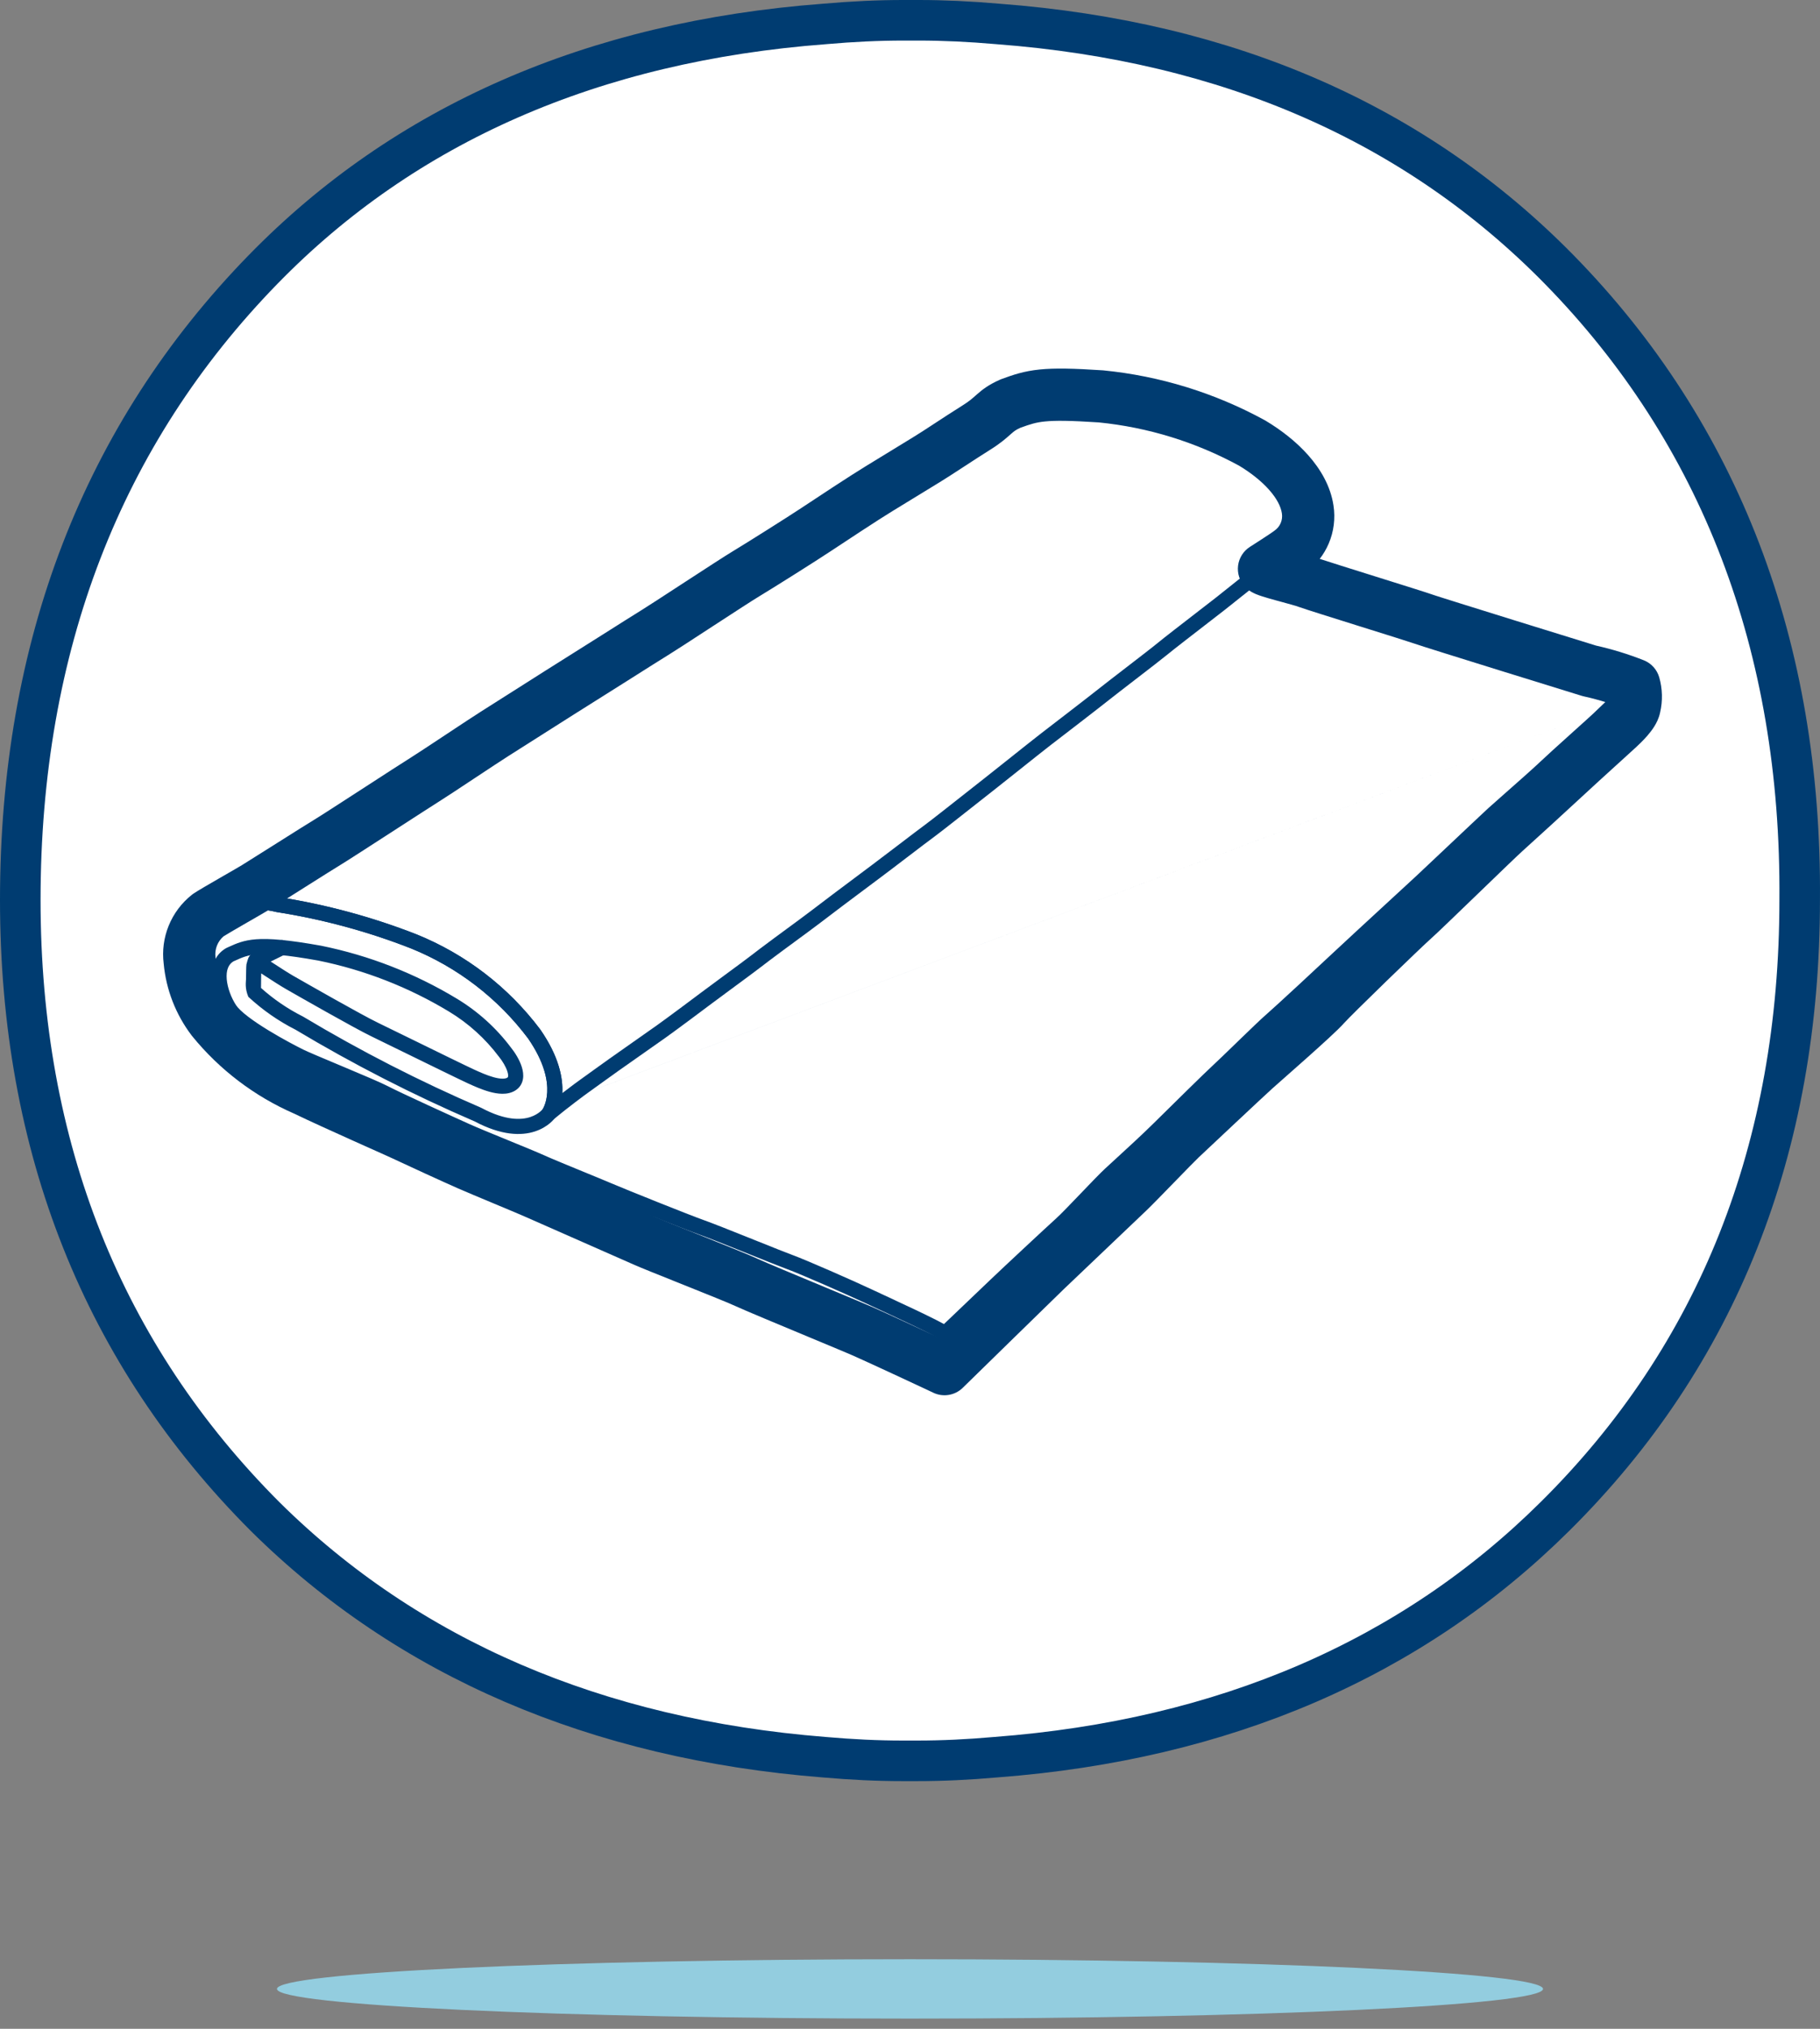 <svg width="140" height="156" viewBox="0 0 140 156" fill="none" xmlns="http://www.w3.org/2000/svg">
<rect x="0" y="0" width="140" height="156" fill="#808080" stroke="none"/>
<path d="M76.757 1.841L76.774 1.843C94.559 3.188 108.971 9.553 119.933 20.719C132.292 33.331 138.595 49.696 138.437 69.191V69.203C138.437 88.262 132.142 104.195 119.596 116.62L119.595 116.62C108.583 127.542 94.148 133.784 76.613 135.114L76.593 135.116C74.478 135.303 72.497 135.396 70.586 135.396H69.411C67.501 135.396 65.536 135.303 63.386 135.115L63.374 135.114C45.85 133.722 31.366 127.477 20.403 116.622C7.947 104.159 1.56 88.254 1.56 69.203C1.56 49.703 7.864 33.411 20.243 20.716L20.244 20.716C31.122 9.555 45.611 3.188 63.416 1.843L63.434 1.841C65.583 1.653 67.564 1.56 69.492 1.56H70.666C72.594 1.56 74.591 1.653 76.757 1.841Z" fill="white" stroke="#003C71" stroke-width="3.12" stroke-linecap="round" stroke-linejoin="round"/>
<path d="M70 155.217C96.894 155.217 118.695 154.195 118.695 152.935C118.695 151.674 96.894 150.652 70 150.652C43.106 150.652 21.304 151.674 21.304 152.935C21.304 154.195 43.106 155.217 70 155.217Z" fill="#93CDDF"/>
<path fill-rule="evenodd" clip-rule="evenodd" d="M79.989 28.411C81.135 28.297 82.587 28.328 84.815 28.475C84.837 28.476 84.859 28.478 84.881 28.48C89.231 28.91 93.451 30.213 97.287 32.31C97.31 32.323 97.332 32.336 97.355 32.349C98.539 33.058 99.704 33.954 100.638 35.01C101.563 36.055 102.349 37.359 102.576 38.869C102.73 39.865 102.601 40.884 102.203 41.81C102.023 42.227 101.793 42.617 101.518 42.973C102.195 43.197 103.921 43.739 105.711 44.299L106.116 44.426C107.969 45.006 109.801 45.58 110.179 45.716C110.178 45.716 110.193 45.721 110.232 45.734C110.268 45.746 110.315 45.762 110.374 45.781C110.493 45.819 110.65 45.87 110.841 45.931C111.224 46.053 111.736 46.214 112.334 46.401C113.529 46.776 115.063 47.253 116.588 47.727C119.444 48.614 122.259 49.484 122.769 49.641C124.021 49.921 125.248 50.298 126.441 50.769C127.022 50.999 127.463 51.486 127.634 52.086C127.885 52.965 127.908 53.893 127.701 54.783C127.606 55.246 127.403 55.62 127.257 55.854C127.088 56.124 126.896 56.366 126.728 56.561C126.393 56.948 126.033 57.285 125.859 57.447C125.721 57.576 125.31 57.949 124.793 58.419C124.608 58.587 124.409 58.767 124.205 58.952C123.415 59.67 122.515 60.49 121.876 61.083C120.574 62.292 118.052 64.598 117.146 65.409C116.735 65.778 115.205 67.255 113.622 68.783L113.571 68.832C112.061 70.29 110.495 71.801 110.069 72.177C109.729 72.476 108.215 73.921 106.655 75.434C105.072 76.97 103.629 78.395 103.375 78.685C102.946 79.175 101.637 80.357 100.521 81.352C99.8 81.994 99.114 82.599 98.609 83.045C98.262 83.351 98 83.582 97.871 83.698C97.277 84.233 92.793 88.439 92.203 88.999C91.948 89.24 91.174 90.036 90.313 90.92C89.494 91.762 88.604 92.677 88.201 93.063C87.868 93.382 86.79 94.406 85.605 95.533C84.045 97.015 82.299 98.674 81.82 99.136C81.41 99.53 79.474 101.42 77.631 103.221C76.712 104.119 75.818 104.992 75.155 105.641L74.059 106.712L74.058 106.713C74.058 106.713 74.058 106.713 72.654 105.278L74.058 106.713C73.457 107.301 72.553 107.452 71.794 107.092L71.208 106.815C71.208 106.814 71.208 106.815 71.208 106.815C70.621 106.537 66.636 104.682 65.54 104.202C65.166 104.038 63.893 103.508 62.413 102.892C60.056 101.911 57.172 100.71 56.547 100.417C56.107 100.21 54.491 99.559 52.759 98.866C52.548 98.781 52.337 98.697 52.127 98.613C50.68 98.034 49.292 97.479 48.828 97.273C47.861 96.843 41.419 94.007 40.399 93.559C39.914 93.346 38.936 92.937 37.91 92.509L37.898 92.504C36.887 92.082 35.833 91.641 35.25 91.386C34.103 90.883 31.294 89.594 30.368 89.155C30.069 89.013 29.353 88.693 28.421 88.276C28.015 88.094 27.568 87.894 27.097 87.683C25.587 87.005 23.862 86.224 22.604 85.62C19.563 84.289 16.884 82.253 14.789 79.679C14.776 79.663 14.763 79.646 14.75 79.63C13.525 78.024 12.777 76.106 12.591 74.095C12.469 73.109 12.6 72.107 12.974 71.185C13.353 70.249 13.969 69.428 14.762 68.801C14.804 68.768 14.848 68.736 14.893 68.706C15.24 68.474 16.053 68.004 16.774 67.588C16.924 67.501 17.073 67.416 17.218 67.332C17.822 66.985 18.354 66.678 18.618 66.518C18.921 66.333 19.906 65.711 20.989 65.027C21.106 64.953 21.224 64.879 21.343 64.804C22.531 64.054 23.77 63.272 24.181 63.026C24.616 62.765 26.41 61.602 28.139 60.483C29.622 59.522 31.057 58.592 31.543 58.291C31.958 58.033 33.049 57.312 34.2 56.551L34.361 56.444C35.429 55.737 36.513 55.021 36.992 54.719C37.32 54.513 38.156 53.982 39.143 53.355C40.932 52.219 43.221 50.765 43.9 50.346C44.333 50.079 45.333 49.446 46.371 48.789C47.588 48.019 48.856 47.217 49.322 46.932C49.706 46.698 50.936 45.897 52.308 45.003C52.446 44.913 52.585 44.822 52.725 44.731C54.212 43.763 55.787 42.739 56.368 42.39C57.423 41.757 60.696 39.692 61.639 39.064C62.602 38.421 65.523 36.499 66.585 35.856C67.171 35.5 68.012 34.985 68.784 34.512C69.387 34.142 69.949 33.797 70.315 33.574C70.718 33.329 71.24 32.988 71.849 32.589C72.499 32.163 73.247 31.673 74.055 31.167C74.538 30.865 74.765 30.664 75.036 30.424C75.071 30.392 75.108 30.36 75.146 30.327C75.572 29.952 76.041 29.587 76.91 29.2C76.952 29.181 76.995 29.164 77.037 29.148C77.944 28.816 78.764 28.533 79.989 28.411ZM72.248 102.867L72.348 102.769C73.011 102.12 73.905 101.247 74.825 100.348C76.66 98.555 78.611 96.651 79.034 96.243C79.507 95.788 81.319 94.066 82.906 92.557C84.075 91.447 85.122 90.451 85.422 90.163C85.76 89.84 86.582 88.996 87.435 88.119L87.542 88.01C88.322 87.208 89.123 86.385 89.44 86.084C90.022 85.534 94.545 81.289 95.184 80.713C95.308 80.602 95.588 80.355 95.953 80.032C96.478 79.57 97.178 78.952 97.848 78.355C98.433 77.833 99.012 77.312 99.482 76.878C99.717 76.661 99.919 76.472 100.078 76.318C100.157 76.241 100.221 76.177 100.271 76.126C100.296 76.101 100.315 76.081 100.33 76.065L100.347 76.047L100.351 76.042L100.353 76.041C100.746 75.591 102.358 74.008 103.859 72.552C105.384 71.073 106.984 69.542 107.416 69.162C107.756 68.863 109.244 67.427 110.833 65.894L110.98 65.752C112.468 64.315 113.997 62.839 114.466 62.419C115.349 61.627 117.854 59.337 119.144 58.14C119.8 57.53 120.716 56.696 121.505 55.98C121.73 55.776 121.942 55.582 122.136 55.407C122.634 54.955 123.003 54.619 123.119 54.512C123.267 54.373 123.449 54.201 123.611 54.023C123.023 53.837 122.427 53.678 121.825 53.545C121.773 53.534 121.722 53.52 121.672 53.505C121.31 53.395 109.585 49.771 108.817 49.494C108.523 49.388 106.652 48.802 104.623 48.167L104.511 48.132C102.523 47.509 100.409 46.847 99.923 46.672C99.649 46.573 99.154 46.438 98.559 46.276C98.421 46.239 98.278 46.2 98.132 46.159C97.777 46.062 97.404 45.957 97.1 45.859C96.951 45.812 96.781 45.753 96.622 45.687C96.543 45.654 96.435 45.606 96.319 45.542C96.239 45.498 95.991 45.359 95.756 45.106C95.352 44.669 95.162 44.075 95.238 43.485C95.314 42.894 95.649 42.368 96.151 42.048L96.219 42.004L96.406 41.885C96.562 41.785 96.773 41.649 96.993 41.506C97.214 41.363 97.439 41.215 97.626 41.09C97.719 41.028 97.798 40.974 97.86 40.931C97.911 40.896 97.936 40.877 97.944 40.872C97.947 40.87 97.947 40.87 97.945 40.871C97.976 40.847 98.008 40.824 98.04 40.801C98.249 40.657 98.413 40.457 98.514 40.223C98.614 39.99 98.647 39.733 98.608 39.482L98.606 39.469C98.531 38.97 98.237 38.356 97.63 37.671C97.039 37.002 96.233 36.362 95.325 35.814C91.981 33.992 88.307 32.858 84.518 32.48C82.327 32.336 81.171 32.329 80.387 32.407C79.696 32.476 79.264 32.611 78.487 32.894C78.121 33.062 77.991 33.172 77.796 33.344C77.764 33.372 77.731 33.401 77.697 33.431C77.393 33.701 76.957 34.088 76.187 34.571C75.572 34.956 74.818 35.447 74.124 35.899C73.418 36.359 72.774 36.779 72.401 37.006C72.083 37.199 71.532 37.537 70.928 37.908C70.126 38.399 69.232 38.947 68.667 39.29C67.693 39.88 64.846 41.752 63.866 42.405C62.865 43.072 59.538 45.171 58.434 45.834C57.935 46.133 56.449 47.098 54.917 48.096C54.764 48.195 54.612 48.295 54.459 48.394C53.129 49.261 51.852 50.093 51.414 50.36C50.913 50.666 49.769 51.391 48.627 52.114C47.593 52.769 46.56 53.423 46.01 53.763C45.347 54.172 43.151 55.567 41.383 56.69C40.366 57.336 39.491 57.892 39.13 58.119C38.691 58.395 37.633 59.095 36.523 59.829L36.416 59.9C35.3 60.639 34.139 61.406 33.66 61.703C33.344 61.899 32.076 62.719 30.671 63.628C28.792 64.843 26.667 66.217 26.247 66.469C25.887 66.685 24.705 67.43 23.487 68.199C23.362 68.278 23.237 68.357 23.113 68.436C22.052 69.106 21.04 69.745 20.706 69.948C20.395 70.137 19.8 70.48 19.193 70.829C19.055 70.909 18.916 70.989 18.779 71.067C18.065 71.479 17.457 71.834 17.193 72C16.975 72.188 16.804 72.426 16.695 72.694C16.578 72.985 16.537 73.302 16.578 73.614C16.582 73.643 16.585 73.672 16.588 73.701C16.699 74.96 17.162 76.162 17.924 77.169C19.619 79.243 21.785 80.883 24.242 81.953C24.265 81.963 24.288 81.974 24.311 81.985C25.517 82.565 27.214 83.334 28.741 84.019C29.172 84.213 29.593 84.401 29.985 84.576C30.954 85.01 31.747 85.365 32.09 85.527C32.984 85.951 35.757 87.223 36.862 87.708C37.405 87.945 38.417 88.369 39.446 88.799L39.507 88.824C40.496 89.237 41.495 89.654 42.015 89.883C43.031 90.329 49.482 93.169 50.459 93.603C50.847 93.775 52.154 94.298 53.64 94.893C53.841 94.973 54.045 95.055 54.251 95.137C55.899 95.797 57.676 96.511 58.254 96.782C58.844 97.059 61.302 98.08 63.516 99.001C65.128 99.671 66.612 100.287 67.152 100.524C68.084 100.932 70.89 102.234 72.248 102.867Z" fill="#003C71"/>
<path fill-rule="evenodd" clip-rule="evenodd" d="M125.879 52.076C126.076 52.129 126.231 52.281 126.286 52.477C126.473 53.13 126.488 53.82 126.331 54.48C126.287 54.711 126.179 54.925 126.07 55.099C125.954 55.285 125.813 55.465 125.673 55.627C125.393 55.951 125.083 56.242 124.91 56.404C124.78 56.525 124.383 56.885 123.872 57.349C123.684 57.519 123.481 57.704 123.27 57.896C122.48 58.613 121.575 59.438 120.93 60.037C119.632 61.242 117.116 63.542 116.218 64.347C115.787 64.734 114.259 66.209 112.713 67.701L112.656 67.756C111.107 69.251 109.549 70.754 109.151 71.105C108.778 71.433 107.233 72.909 105.686 74.41C104.132 75.917 102.629 77.398 102.326 77.745C101.971 78.15 100.754 79.254 99.595 80.287C98.893 80.914 98.201 81.524 97.688 81.976C97.335 82.287 97.068 82.523 96.941 82.637C96.331 83.186 91.833 87.407 91.245 87.963C90.967 88.227 90.18 89.036 89.349 89.89L89.315 89.924C88.483 90.779 87.618 91.669 87.238 92.032C86.915 92.343 85.837 93.366 84.65 94.495C83.085 95.982 81.329 97.65 80.854 98.108C80.439 98.507 78.494 100.402 76.65 102.2C75.729 103.098 74.834 103.972 74.169 104.62L73.075 105.687C73.045 105.717 73.012 105.744 72.976 105.767C72.808 105.874 72.598 105.888 72.418 105.804L71.822 105.526L71.819 105.525C71.233 105.247 67.23 103.384 66.112 102.895C65.681 102.706 64.33 102.143 62.797 101.506C60.487 100.545 57.765 99.413 57.154 99.125C56.665 98.896 54.992 98.222 53.289 97.541C53.08 97.457 52.87 97.373 52.663 97.29C51.203 96.707 49.844 96.163 49.407 95.969C48.437 95.537 41.992 92.7 40.973 92.253C40.476 92.034 39.492 91.623 38.481 91.201L38.448 91.187C37.431 90.762 36.391 90.328 35.823 90.079C34.691 89.582 31.894 88.3 30.98 87.866C30.665 87.717 29.921 87.384 28.975 86.96C28.574 86.781 28.137 86.585 27.681 86.381C26.16 85.698 24.439 84.919 23.198 84.322C20.357 83.083 17.853 81.182 15.895 78.778L15.884 78.764C14.816 77.365 14.167 75.693 14.01 73.941C13.913 73.189 14.011 72.424 14.296 71.721C14.583 71.014 15.048 70.394 15.646 69.921C15.665 69.906 15.685 69.892 15.706 69.879C16.569 69.357 17.527 69.01 18.525 68.858C19.515 68.708 20.524 68.752 21.496 68.989C25.099 69.556 28.63 70.512 32.026 71.84L32.032 71.843C35.813 73.369 39.106 75.898 41.556 79.157L41.569 79.176C42.984 81.22 43.316 82.872 43.253 84.057C43.222 84.644 43.094 85.103 42.969 85.422C42.906 85.581 42.844 85.706 42.795 85.794C42.77 85.838 42.748 85.874 42.732 85.9C42.723 85.913 42.716 85.924 42.71 85.933L42.703 85.944L42.701 85.947L42.7 85.948L42.698 85.95L42.696 85.954L42.688 85.965C42.682 85.973 42.674 85.983 42.664 85.996C42.645 86.02 42.619 86.052 42.586 86.089C42.52 86.163 42.425 86.261 42.299 86.367C42.047 86.58 41.669 86.829 41.15 86.999C40.099 87.342 38.577 87.325 36.514 86.23C31.773 84.188 27.173 81.834 22.743 79.183C21.417 78.512 20.191 77.658 19.101 76.647C18.821 75.967 18.921 75.525 18.924 75.287C18.927 75.05 18.93 74.807 18.935 74.612C18.937 74.516 18.939 74.429 18.942 74.36C18.944 74.307 18.948 74.225 18.956 74.167C18.958 74.154 18.961 74.142 18.963 74.129C19.001 73.959 19.055 73.792 19.125 73.631L19.658 73.862L19.981 73.379L20.062 73.433L20.285 73.581C20.472 73.705 20.729 73.875 21.009 74.058C21.575 74.427 22.213 74.837 22.56 75.035L22.619 75.068C23.512 75.579 27.788 78.023 29.075 78.644C29.562 78.879 30.544 79.36 31.642 79.897C33.606 80.859 35.942 82.002 36.481 82.247C36.913 82.443 37.45 82.687 37.967 82.83C38.523 82.984 38.863 82.964 39.023 82.866C39.061 82.843 39.074 82.825 39.082 82.777C39.095 82.705 39.088 82.578 39.029 82.39C38.912 82.016 38.647 81.585 38.396 81.275L38.382 81.258C37.336 79.864 36.031 78.683 34.538 77.783C31.437 75.91 28.038 74.583 24.488 73.862C22.002 73.417 20.653 73.317 19.784 73.383C19.031 73.439 18.636 73.617 18.085 73.866C18.039 73.887 17.991 73.908 17.942 73.93C17.562 74.167 17.386 74.619 17.441 75.291C17.498 75.973 17.793 76.733 18.158 77.291C18.305 77.516 18.624 77.823 19.092 78.18C19.547 78.528 20.097 78.89 20.658 79.232C21.781 79.917 22.913 80.502 23.342 80.712C23.712 80.894 24.814 81.357 26.038 81.87C26.198 81.937 26.36 82.004 26.522 82.073C27.898 82.65 29.334 83.257 29.848 83.526C30.8 84.025 34.913 85.897 36.124 86.441C36.714 86.706 37.879 87.183 39.033 87.656L39.127 87.694C40.236 88.148 41.325 88.594 41.817 88.817C42.407 89.084 43.698 89.614 44.908 90.111C45.713 90.441 46.482 90.756 46.986 90.971C48.216 91.493 53 93.416 54.202 93.842C54.825 94.063 56.27 94.639 57.669 95.199C57.808 95.255 57.946 95.311 58.083 95.365C59.342 95.87 60.497 96.333 60.946 96.496C61.99 96.876 65.558 98.443 67.07 99.153C67.334 99.277 67.672 99.434 68.052 99.61C68.747 99.933 69.582 100.321 70.363 100.691C70.968 100.978 71.547 101.259 72.013 101.495C72.231 101.606 72.437 101.713 72.613 101.811L76.241 98.349C77.246 97.39 80.443 94.41 81.219 93.71C81.585 93.382 82.305 92.632 83.064 91.84L83.142 91.759C83.86 91.009 84.597 90.239 85.022 89.845C85.243 89.641 85.517 89.389 85.823 89.11C86.708 88.299 87.853 87.249 88.695 86.418C88.787 86.328 88.889 86.228 88.999 86.119C90.253 84.881 92.59 82.575 93.336 81.886C93.663 81.585 94.294 80.974 94.973 80.317C95.113 80.181 95.255 80.043 95.397 79.906C96.214 79.116 97.036 78.324 97.377 78.032C98.012 77.488 101.842 73.935 102.49 73.318C102.916 72.912 105.245 70.767 106.993 69.156C107.915 68.308 108.675 67.608 108.911 67.388C109.201 67.118 110.166 66.207 111.217 65.216C112.627 63.885 114.192 62.408 114.484 62.143C114.661 61.982 115.076 61.615 115.581 61.17C116.606 60.266 117.999 59.038 118.513 58.544C118.907 58.166 119.791 57.368 120.632 56.612C120.791 56.469 120.948 56.327 121.1 56.19C121.763 55.594 122.334 55.081 122.542 54.885C122.802 54.641 123.496 53.976 124.128 53.368C124.444 53.065 124.743 52.778 124.963 52.566L125.323 52.219L125.325 52.218C125.325 52.218 125.325 52.218 125.728 52.636L125.325 52.218C125.472 52.077 125.682 52.023 125.879 52.076ZM125.257 53.895C125.153 53.995 125.044 54.1 124.933 54.206C124.303 54.812 123.603 55.482 123.338 55.731C123.12 55.937 122.534 56.464 121.87 57.06C121.719 57.196 121.564 57.335 121.409 57.475C120.561 58.238 119.694 59.021 119.317 59.383C118.788 59.891 117.314 61.191 116.281 62.102C115.802 62.525 115.417 62.864 115.265 63.002C114.976 63.265 113.452 64.703 112.058 66.019C110.996 67.022 110.009 67.954 109.702 68.239C109.457 68.467 108.68 69.182 107.745 70.043C106.003 71.648 103.712 73.759 103.292 74.159C102.644 74.775 98.794 78.348 98.133 78.914C97.826 79.177 97.037 79.935 96.204 80.741C96.065 80.876 95.925 81.012 95.786 81.146C95.107 81.803 94.462 82.428 94.124 82.74C93.394 83.414 91.068 85.709 89.809 86.951C89.701 87.058 89.602 87.156 89.511 87.246C88.652 88.093 87.478 89.169 86.59 89.982C86.291 90.257 86.023 90.501 85.812 90.697C85.413 91.067 84.693 91.819 83.953 92.591L83.903 92.643C83.162 93.416 82.402 94.209 81.996 94.574C81.231 95.263 78.043 98.235 77.043 99.189L73.094 102.957L73.092 102.959C73.092 102.959 73.092 102.959 72.691 102.539L73.092 102.959C72.886 103.156 72.567 103.174 72.34 103.002C72.25 102.934 71.96 102.771 71.487 102.531C71.035 102.302 70.467 102.026 69.864 101.741C69.087 101.371 68.264 100.99 67.574 100.669C67.191 100.491 66.849 100.333 66.577 100.205C65.067 99.496 61.54 97.948 60.549 97.588C60.081 97.418 58.908 96.947 57.66 96.448C57.52 96.391 57.378 96.335 57.237 96.278C55.825 95.712 54.409 95.147 53.814 94.937C52.578 94.499 47.769 92.566 46.532 92.04C46.06 91.839 45.313 91.533 44.519 91.207C43.286 90.701 41.94 90.148 41.337 89.875C40.865 89.661 39.788 89.22 38.655 88.756L38.593 88.731C37.449 88.262 36.261 87.776 35.648 87.501C34.454 86.965 30.3 85.074 29.309 84.555C28.851 84.316 27.48 83.735 26.072 83.144C25.907 83.075 25.742 83.005 25.578 82.936C24.373 82.431 23.234 81.954 22.829 81.755C22.378 81.534 21.213 80.931 20.053 80.224C19.473 79.87 18.886 79.485 18.387 79.103C17.9 78.732 17.448 78.327 17.186 77.927C16.734 77.236 16.358 76.293 16.284 75.386C16.209 74.484 16.433 73.468 17.378 72.913C17.397 72.903 17.416 72.893 17.436 72.884C17.494 72.858 17.552 72.832 17.61 72.805C18.176 72.549 18.734 72.297 19.697 72.224C20.721 72.147 22.193 72.271 24.699 72.719L24.712 72.722C28.395 73.47 31.921 74.845 35.137 76.788C36.756 77.764 38.171 79.042 39.306 80.553C39.609 80.929 39.964 81.485 40.138 82.043C40.226 82.325 40.283 82.652 40.226 82.977C40.165 83.326 39.975 83.646 39.628 83.858C39.016 84.231 38.238 84.11 37.657 83.95C37.051 83.782 36.444 83.507 36.028 83.317L36.001 83.305C35.447 83.053 33.059 81.884 31.08 80.916C29.998 80.386 29.039 79.916 28.57 79.69C27.244 79.05 22.955 76.598 22.054 76.084L21.984 76.043C21.602 75.825 20.933 75.396 20.374 75.031C20.277 74.967 20.182 74.905 20.092 74.846C20.09 74.989 20.087 75.146 20.085 75.302C20.082 75.537 20.08 75.768 20.079 75.94L20.079 75.967C21.046 76.834 22.124 77.57 23.285 78.155C23.298 78.161 23.31 78.168 23.322 78.175C27.72 80.808 32.287 83.146 36.995 85.173C37.01 85.179 37.024 85.186 37.039 85.194C38.897 86.185 40.098 86.12 40.789 85.894C41.144 85.778 41.394 85.611 41.55 85.479C41.629 85.413 41.684 85.356 41.717 85.319C41.733 85.3 41.744 85.287 41.749 85.28M41.75 85.278L41.752 85.276C41.757 85.268 41.767 85.252 41.78 85.229C41.806 85.182 41.845 85.104 41.888 84.996C41.972 84.781 42.069 84.446 42.093 83.995C42.14 83.105 41.906 81.707 40.62 79.846C38.299 76.761 35.181 74.367 31.6 72.921C28.275 71.621 24.819 70.686 21.291 70.133C21.275 70.13 21.258 70.127 21.242 70.123C20.41 69.917 19.547 69.878 18.7 70.007C17.865 70.134 17.063 70.421 16.339 70.854C15.912 71.2 15.579 71.648 15.373 72.157C15.162 72.678 15.09 73.244 15.163 73.801C15.165 73.809 15.165 73.818 15.166 73.826C15.302 75.361 15.869 76.826 16.802 78.052C18.644 80.312 20.999 82.098 23.672 83.261L23.692 83.27C24.918 83.861 26.631 84.636 28.156 85.321C28.601 85.52 29.03 85.713 29.427 85.89C30.384 86.318 31.151 86.661 31.478 86.816C32.383 87.246 35.169 88.524 36.289 89.015C36.846 89.259 37.873 89.688 38.896 90.115L38.942 90.135C39.943 90.553 40.933 90.966 41.441 91.189C42.458 91.636 48.906 94.475 49.879 94.907C50.294 95.091 51.629 95.626 53.1 96.214C53.305 96.296 53.512 96.379 53.72 96.462C55.399 97.134 57.119 97.825 57.648 98.074C58.249 98.356 60.848 99.437 63.116 100.38C64.687 101.033 66.1 101.621 66.579 101.831C67.712 102.327 71.723 104.194 72.314 104.474L72.316 104.475L72.545 104.581L73.358 103.789C74.023 103.14 74.918 102.267 75.84 101.368C77.681 99.573 79.63 97.674 80.048 97.271C80.522 96.815 82.297 95.128 83.87 93.633C85.053 92.509 86.121 91.494 86.434 91.194C86.795 90.848 87.641 89.979 88.483 89.114L88.553 89.042C89.359 88.214 90.151 87.4 90.447 87.12C91.031 86.566 95.54 82.335 96.164 81.774C96.289 81.661 96.562 81.42 96.921 81.104C97.438 80.647 98.134 80.034 98.822 79.42C100.016 78.356 101.158 77.316 101.451 76.98C101.795 76.587 103.347 75.06 104.877 73.576C106.414 72.085 107.984 70.584 108.383 70.233C108.756 69.906 110.282 68.433 111.849 66.92L111.951 66.822C113.469 65.357 114.995 63.883 115.443 63.482C116.334 62.683 118.845 60.387 120.139 59.186C120.79 58.582 121.7 57.753 122.489 57.036C122.706 56.839 122.913 56.651 123.103 56.478C123.609 56.019 123.994 55.67 124.117 55.555C124.29 55.393 124.559 55.14 124.794 54.868C124.911 54.732 125.011 54.602 125.084 54.485C125.161 54.361 125.186 54.287 125.19 54.26C125.193 54.248 125.195 54.236 125.198 54.223C125.224 54.115 125.244 54.005 125.257 53.895" fill="#003C71"/>
<path d="M72.664 105.277L72.69 102.539L72.664 105.277Z" fill="white"/>
<path fill-rule="evenodd" clip-rule="evenodd" d="M72.696 101.959C73.016 101.962 73.274 102.224 73.271 102.545L73.245 105.283C73.242 105.603 72.98 105.861 72.659 105.858C72.338 105.855 72.081 105.592 72.084 105.272L72.109 102.534C72.112 102.213 72.375 101.956 72.696 101.959Z" fill="#003C71"/>
<path fill-rule="evenodd" clip-rule="evenodd" d="M77.946 31.572C77.385 31.824 77.135 32.025 76.854 32.272C76.821 32.301 76.787 32.331 76.752 32.362C76.459 32.622 76.097 32.943 75.43 33.361C74.746 33.789 73.99 34.282 73.31 34.726C72.64 35.163 72.043 35.553 71.66 35.786C71.328 35.988 70.781 36.323 70.185 36.689C69.389 37.177 68.505 37.719 67.927 38.069C66.922 38.678 64.049 40.568 63.075 41.217C62.095 41.871 58.786 43.958 57.7 44.61C57.172 44.926 55.654 45.913 54.138 46.9C53.989 46.997 53.839 47.095 53.691 47.191C52.347 48.066 51.089 48.886 50.671 49.142C50.182 49.44 48.996 50.191 47.829 50.93C46.791 51.587 45.768 52.234 45.26 52.548C44.591 52.962 42.359 54.379 40.583 55.507C39.578 56.145 38.719 56.691 38.37 56.91C37.917 57.195 36.852 57.9 35.758 58.624L35.629 58.709C34.5 59.456 33.364 60.207 32.908 60.49C32.533 60.723 31.195 61.588 29.753 62.522C27.929 63.702 25.938 64.99 25.513 65.245C25.135 65.472 23.932 66.23 22.725 66.992C22.603 67.069 22.482 67.146 22.361 67.222C21.291 67.898 20.288 68.532 19.964 68.729C19.941 68.743 19.916 68.758 19.889 68.774C20.43 68.788 20.968 68.86 21.496 68.989C25.099 69.556 28.63 70.512 32.026 71.84L32.032 71.842C35.813 73.368 39.106 75.898 41.556 79.157L41.569 79.176C42.983 81.218 43.315 82.869 43.254 84.053C43.917 83.542 44.497 83.114 44.716 82.962C44.87 82.855 45.231 82.593 45.63 82.304L45.767 82.205C46.211 81.883 46.677 81.547 46.908 81.388C47.351 81.082 49.847 79.326 50.541 78.832C51.228 78.344 53.505 76.651 53.963 76.3C54.178 76.136 54.853 75.638 55.583 75.101C56.563 74.38 57.642 73.585 57.835 73.428C58.191 73.136 60.921 71.12 61.472 70.723C61.863 70.44 62.833 69.702 63.477 69.212C63.738 69.013 63.946 68.856 64.039 68.786C64.089 68.748 64.187 68.675 64.318 68.576C64.984 68.076 66.516 66.925 67.111 66.485C67.42 66.257 68.186 65.673 68.978 65.07C69.916 64.355 70.891 63.611 71.188 63.397C71.581 63.113 73.467 61.625 74.728 60.631C75.211 60.25 75.602 59.941 75.782 59.801C76.035 59.604 76.701 59.074 77.442 58.484C78.495 57.646 79.701 56.687 80.088 56.39C80.755 55.878 83.879 53.477 84.644 52.865C85.005 52.576 85.795 51.969 86.616 51.337C87.638 50.55 88.709 49.726 89.063 49.432C89.501 49.069 91.041 47.879 92.237 46.955C92.79 46.528 93.27 46.158 93.533 45.952C93.954 45.623 94.785 44.958 95.515 44.374C95.879 44.082 96.217 43.811 96.463 43.612L96.865 43.289C96.865 43.289 96.865 43.289 96.941 43.383L96.865 43.289C96.882 43.276 96.9 43.263 96.918 43.252L97.23 43.742C96.918 43.252 96.918 43.252 96.918 43.252L96.988 43.207L97.176 43.086C97.334 42.985 97.547 42.848 97.77 42.703C98.23 42.404 98.69 42.099 98.823 41.996C98.829 41.992 98.834 41.987 98.84 41.983C98.843 41.981 98.847 41.978 98.851 41.976C99.281 41.679 99.618 41.267 99.825 40.787C100.031 40.307 100.098 39.778 100.018 39.262L100.017 39.258C99.889 38.399 99.419 37.539 98.699 36.725C97.984 35.916 97.046 35.182 96.035 34.576C92.51 32.65 88.633 31.453 84.636 31.057C82.423 30.911 81.16 30.895 80.245 30.986C79.359 31.075 78.787 31.264 77.946 31.572ZM97.569 44.214L97.191 44.518C96.944 44.716 96.606 44.988 96.241 45.28C95.513 45.864 94.676 46.533 94.248 46.867C93.969 47.085 93.472 47.47 92.905 47.907C91.718 48.825 90.227 49.976 89.804 50.327C89.45 50.62 88.312 51.497 87.258 52.309C86.448 52.933 85.688 53.518 85.37 53.772C84.593 54.394 81.456 56.805 80.796 57.311C80.409 57.608 79.243 58.536 78.205 59.362C77.454 59.959 76.77 60.503 76.497 60.717C76.332 60.846 75.963 61.136 75.502 61.5C74.241 62.495 72.283 64.039 71.868 64.339C71.567 64.556 70.642 65.262 69.731 65.956C68.934 66.564 68.149 67.163 67.802 67.419C67.212 67.856 65.688 69 65.019 69.502C64.886 69.602 64.787 69.676 64.736 69.715C64.654 69.776 64.461 69.923 64.214 70.111C63.571 70.601 62.556 71.373 62.152 71.665C61.592 72.069 58.893 74.062 58.571 74.327C58.366 74.494 57.163 75.38 56.138 76.135C55.449 76.643 54.84 77.092 54.67 77.222C54.203 77.58 51.914 79.281 51.214 79.779C50.519 80.273 48.018 82.033 47.567 82.344C47.35 82.494 46.898 82.82 46.448 83.146L46.307 83.248C45.914 83.533 45.543 83.802 45.379 83.916C45.038 84.153 43.663 85.176 42.596 86.061C42.371 86.247 42.043 86.238 41.829 86.039C41.617 85.841 41.583 85.518 41.749 85.281C41.749 85.28 41.751 85.278 41.752 85.276C41.757 85.268 41.767 85.252 41.78 85.229C41.806 85.182 41.846 85.104 41.888 84.996C41.973 84.781 42.069 84.446 42.093 83.995C42.14 83.105 41.906 81.707 40.62 79.846C38.299 76.761 35.181 74.367 31.6 72.921C28.275 71.621 24.819 70.686 21.291 70.133C21.275 70.13 21.259 70.127 21.242 70.123C20.411 69.917 19.547 69.878 18.7 70.007C17.853 70.135 17.04 70.43 16.307 70.873L16.007 70.376L15.685 69.893C15.982 69.694 16.741 69.254 17.486 68.824C17.632 68.74 17.778 68.656 17.921 68.574C18.526 68.226 19.079 67.907 19.36 67.736C19.675 67.545 20.67 66.916 21.747 66.236C21.866 66.161 21.985 66.086 22.105 66.01C23.303 65.253 24.522 64.485 24.915 64.249C25.344 63.992 27.241 62.764 29.021 61.611C30.486 60.663 31.871 59.767 32.295 59.503C32.733 59.231 33.849 58.494 34.988 57.741L35.133 57.644C36.214 56.929 37.287 56.219 37.752 55.927C38.091 55.714 38.939 55.175 39.935 54.543C41.717 53.41 43.976 51.976 44.65 51.56C45.124 51.267 46.138 50.625 47.176 49.968C48.365 49.215 49.587 48.442 50.066 48.15C50.468 47.904 51.713 47.093 53.068 46.211C53.212 46.117 53.358 46.022 53.504 45.927C55.007 44.948 56.55 43.944 57.102 43.614C58.175 42.97 61.467 40.893 62.43 40.251C63.4 39.605 66.294 37.7 67.325 37.076C67.908 36.722 68.777 36.189 69.566 35.706C70.162 35.34 70.712 35.003 71.056 34.794C71.449 34.555 72.01 34.188 72.652 33.768C73.32 33.332 74.073 32.839 74.813 32.376C75.397 32.01 75.698 31.743 75.982 31.492C76.017 31.461 76.052 31.43 76.088 31.399C76.436 31.093 76.785 30.817 77.491 30.503C77.503 30.497 77.516 30.492 77.528 30.488C78.404 30.167 79.088 29.934 80.13 29.831C81.15 29.729 82.498 29.752 84.722 29.898L84.74 29.9C88.9 30.311 92.934 31.557 96.602 33.562L96.622 33.573C97.712 34.226 98.754 35.034 99.569 35.955C100.381 36.873 100.993 37.933 101.166 39.085C101.279 39.817 101.185 40.566 100.892 41.246C100.601 41.922 100.127 42.502 99.523 42.923C99.329 43.072 98.828 43.401 98.403 43.677C98.177 43.824 97.962 43.962 97.803 44.064L97.613 44.186L97.569 44.214ZM41.752 85.276C41.752 85.276 41.752 85.276 41.752 85.276V85.276Z" fill="#003C71"/>
<path d="M19.658 73.862L21.688 72.863L19.658 73.862Z" fill="white"/>
<path fill-rule="evenodd" clip-rule="evenodd" d="M22.209 72.606C22.351 72.894 22.232 73.242 21.945 73.384L19.915 74.383C19.627 74.525 19.279 74.406 19.137 74.118C18.995 73.83 19.114 73.482 19.402 73.341L21.432 72.342C21.72 72.2 22.068 72.319 22.209 72.606Z" fill="#003C71"/>
</svg>
